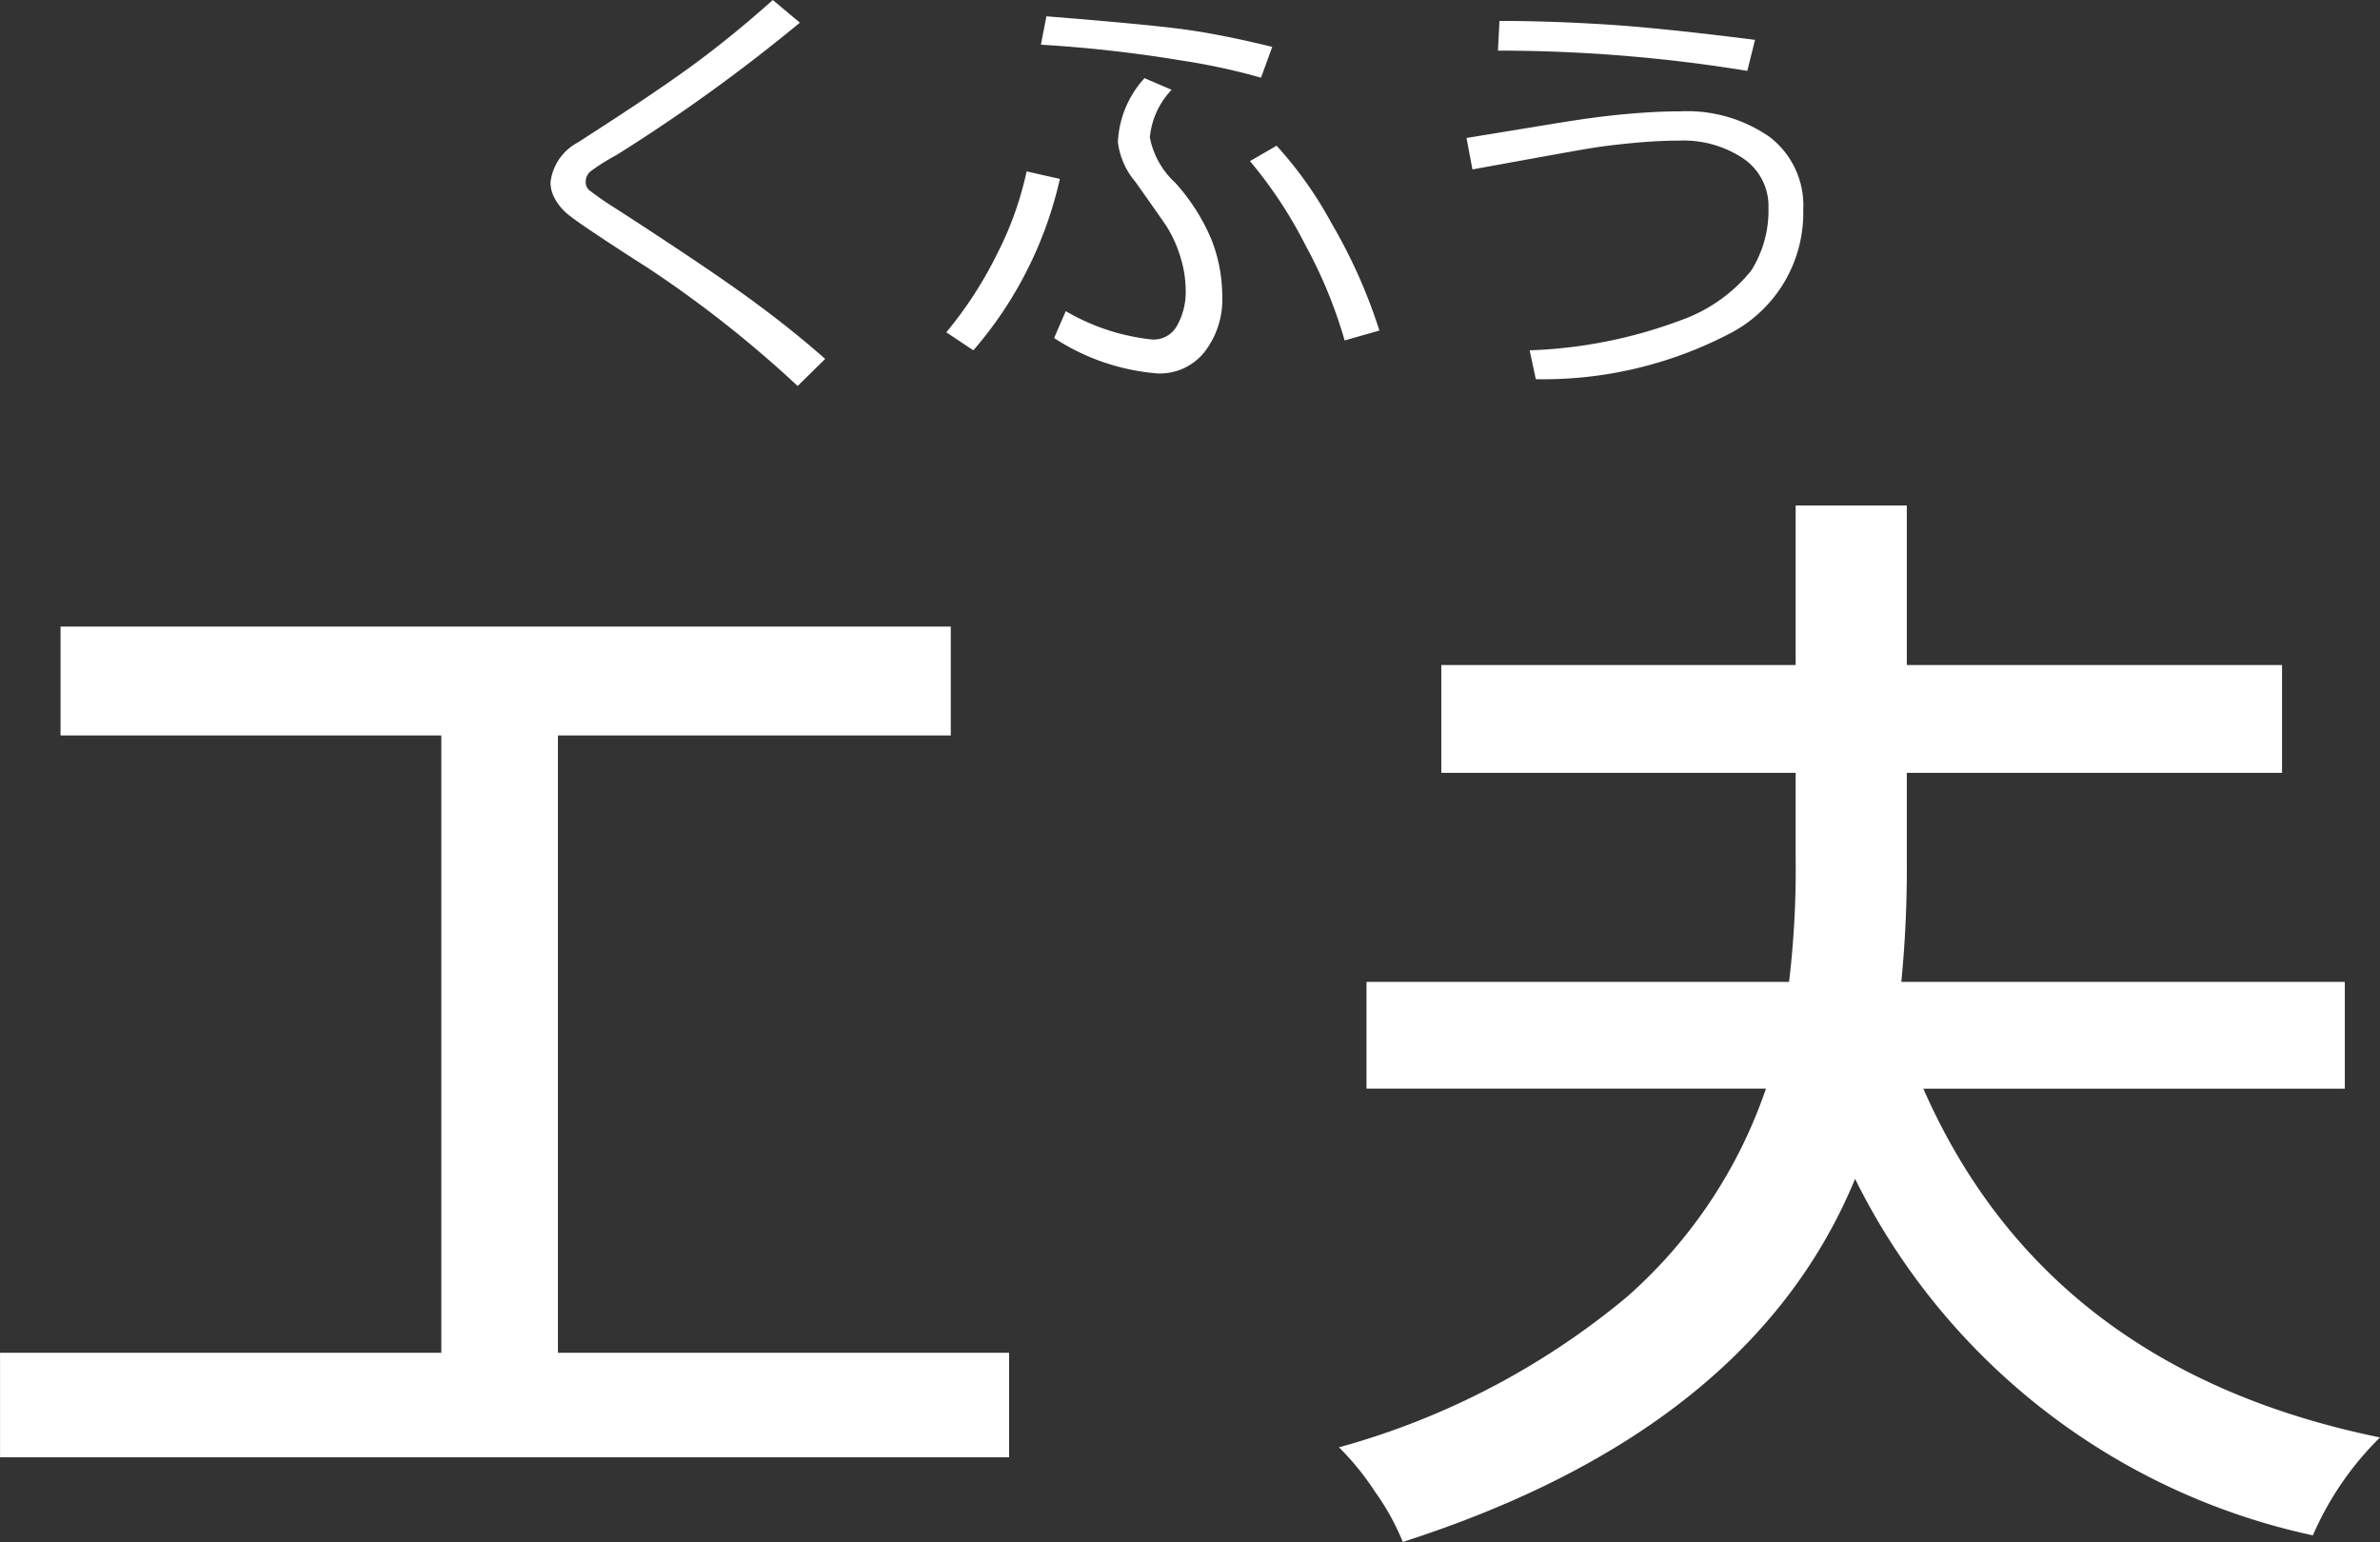 <svg height="41.059" viewBox="0 0 63.363 41.059" width="63.363" xmlns="http://www.w3.org/2000/svg"><rect x="0" y="0" width="63.363" height="41.059" fill="#333333" stroke="none"/><g fill="#fff"><path d="m14.854 36.02h12.012v2.783h-26.865v-2.783h11.748v-16.436h-10.137v-2.9h23.701v2.9h-10.459z"/><path d="m62.426 28.988h-11.221q3.281 7.471 12.158 9.287a8.286 8.286 0 0 0 -1.787 2.607 17.76 17.76 0 0 1 -12.188-9.492q-2.754 6.68-12.041 9.668a6.497 6.497 0 0 0 -.747-1.348 7.204 7.204 0 0 0 -.952-1.172 20.428 20.428 0 0 0 7.676-4.014 12.952 12.952 0 0 0 3.691-5.537h-10.635v-2.842h11.25a25.09 25.09 0 0 0 .176-3.281v-2.285h-9.434v-2.871h9.434v-4.248h2.959v4.248h9.99v2.871h-9.99v2.285a31.045 31.045 0 0 1 -.146 3.281h11.807z"/><path d="m21.969 9.557-.733.721a30.731 30.731 0 0 0 -4.008-3.158q-.404-.252-1.172-.759t-.964-.677a1.418 1.418 0 0 1 -.316-.387.898.898 0 0 1 -.12-.44 1.38 1.38 0 0 1 .721-1.06q2.086-1.336 3.129-2.107t2.068-1.69l.721.604a45.907 45.907 0 0 1 -4.887 3.527 5.441 5.441 0 0 0 -.68.428.355.355 0 0 0 -.135.275.295.295 0 0 0 .085.223 8.474 8.474 0 0 0 .712.492q2.356 1.524 3.504 2.356t2.075 1.652z"/><path d="m28.217 4.764a10.482 10.482 0 0 1 -2.303 4.564l-.721-.48a10.462 10.462 0 0 0 1.342-2.066 8.908 8.908 0 0 0 .797-2.218zm5.654-3.516-.299.82a17.245 17.245 0 0 0 -2.098-.454 35.984 35.984 0 0 0 -3.762-.424l.146-.756q2.795.223 3.77.363t2.242.451zm-5.807 7.752.31-.715a5.731 5.731 0 0 0 2.309.756.711.711 0 0 0 .65-.363 1.84 1.84 0 0 0 .234-.961 3.072 3.072 0 0 0 -.167-.955 3.204 3.204 0 0 0 -.375-.785q-.214-.311-.794-1.131a2.008 2.008 0 0 1 -.469-1.06 2.697 2.697 0 0 1 .709-1.705l.721.31a2.13 2.13 0 0 0 -.58 1.266 2.204 2.204 0 0 0 .674 1.207 5.307 5.307 0 0 1 .964 1.509 4.124 4.124 0 0 1 .29 1.526 2.266 2.266 0 0 1 -.466 1.465 1.516 1.516 0 0 1 -1.245.58 5.864 5.864 0 0 1 -2.765-.943zm8.66-.199-.926.264a12.436 12.436 0 0 0 -1.04-2.531 11.712 11.712 0 0 0 -1.48-2.244l.709-.41a10.415 10.415 0 0 1 1.453 2.048 14.179 14.179 0 0 1 1.284 2.874z"/><path d="m40.888 10.096-.164-.768a12.654 12.654 0 0 0 4.014-.797 4.214 4.214 0 0 0 1.881-1.321 2.982 2.982 0 0 0 .463-1.673 1.529 1.529 0 0 0 -.668-1.315 2.861 2.861 0 0 0 -1.705-.478q-.557 0-1.213.062t-1.096.132q-.44.07-3.199.574l-.158-.838 2.291-.375q1.084-.182 1.907-.258t1.48-.076a3.845 3.845 0 0 1 2.394.683 2.293 2.293 0 0 1 .893 1.937 3.616 3.616 0 0 1 -1.884 3.258 10.729 10.729 0 0 1 -5.235 1.254zm5.836-9.035-.205.826a41.226 41.226 0 0 0 -6.639-.539l.041-.791q1.289 0 2.777.091t4.025.413z"/></g></svg>